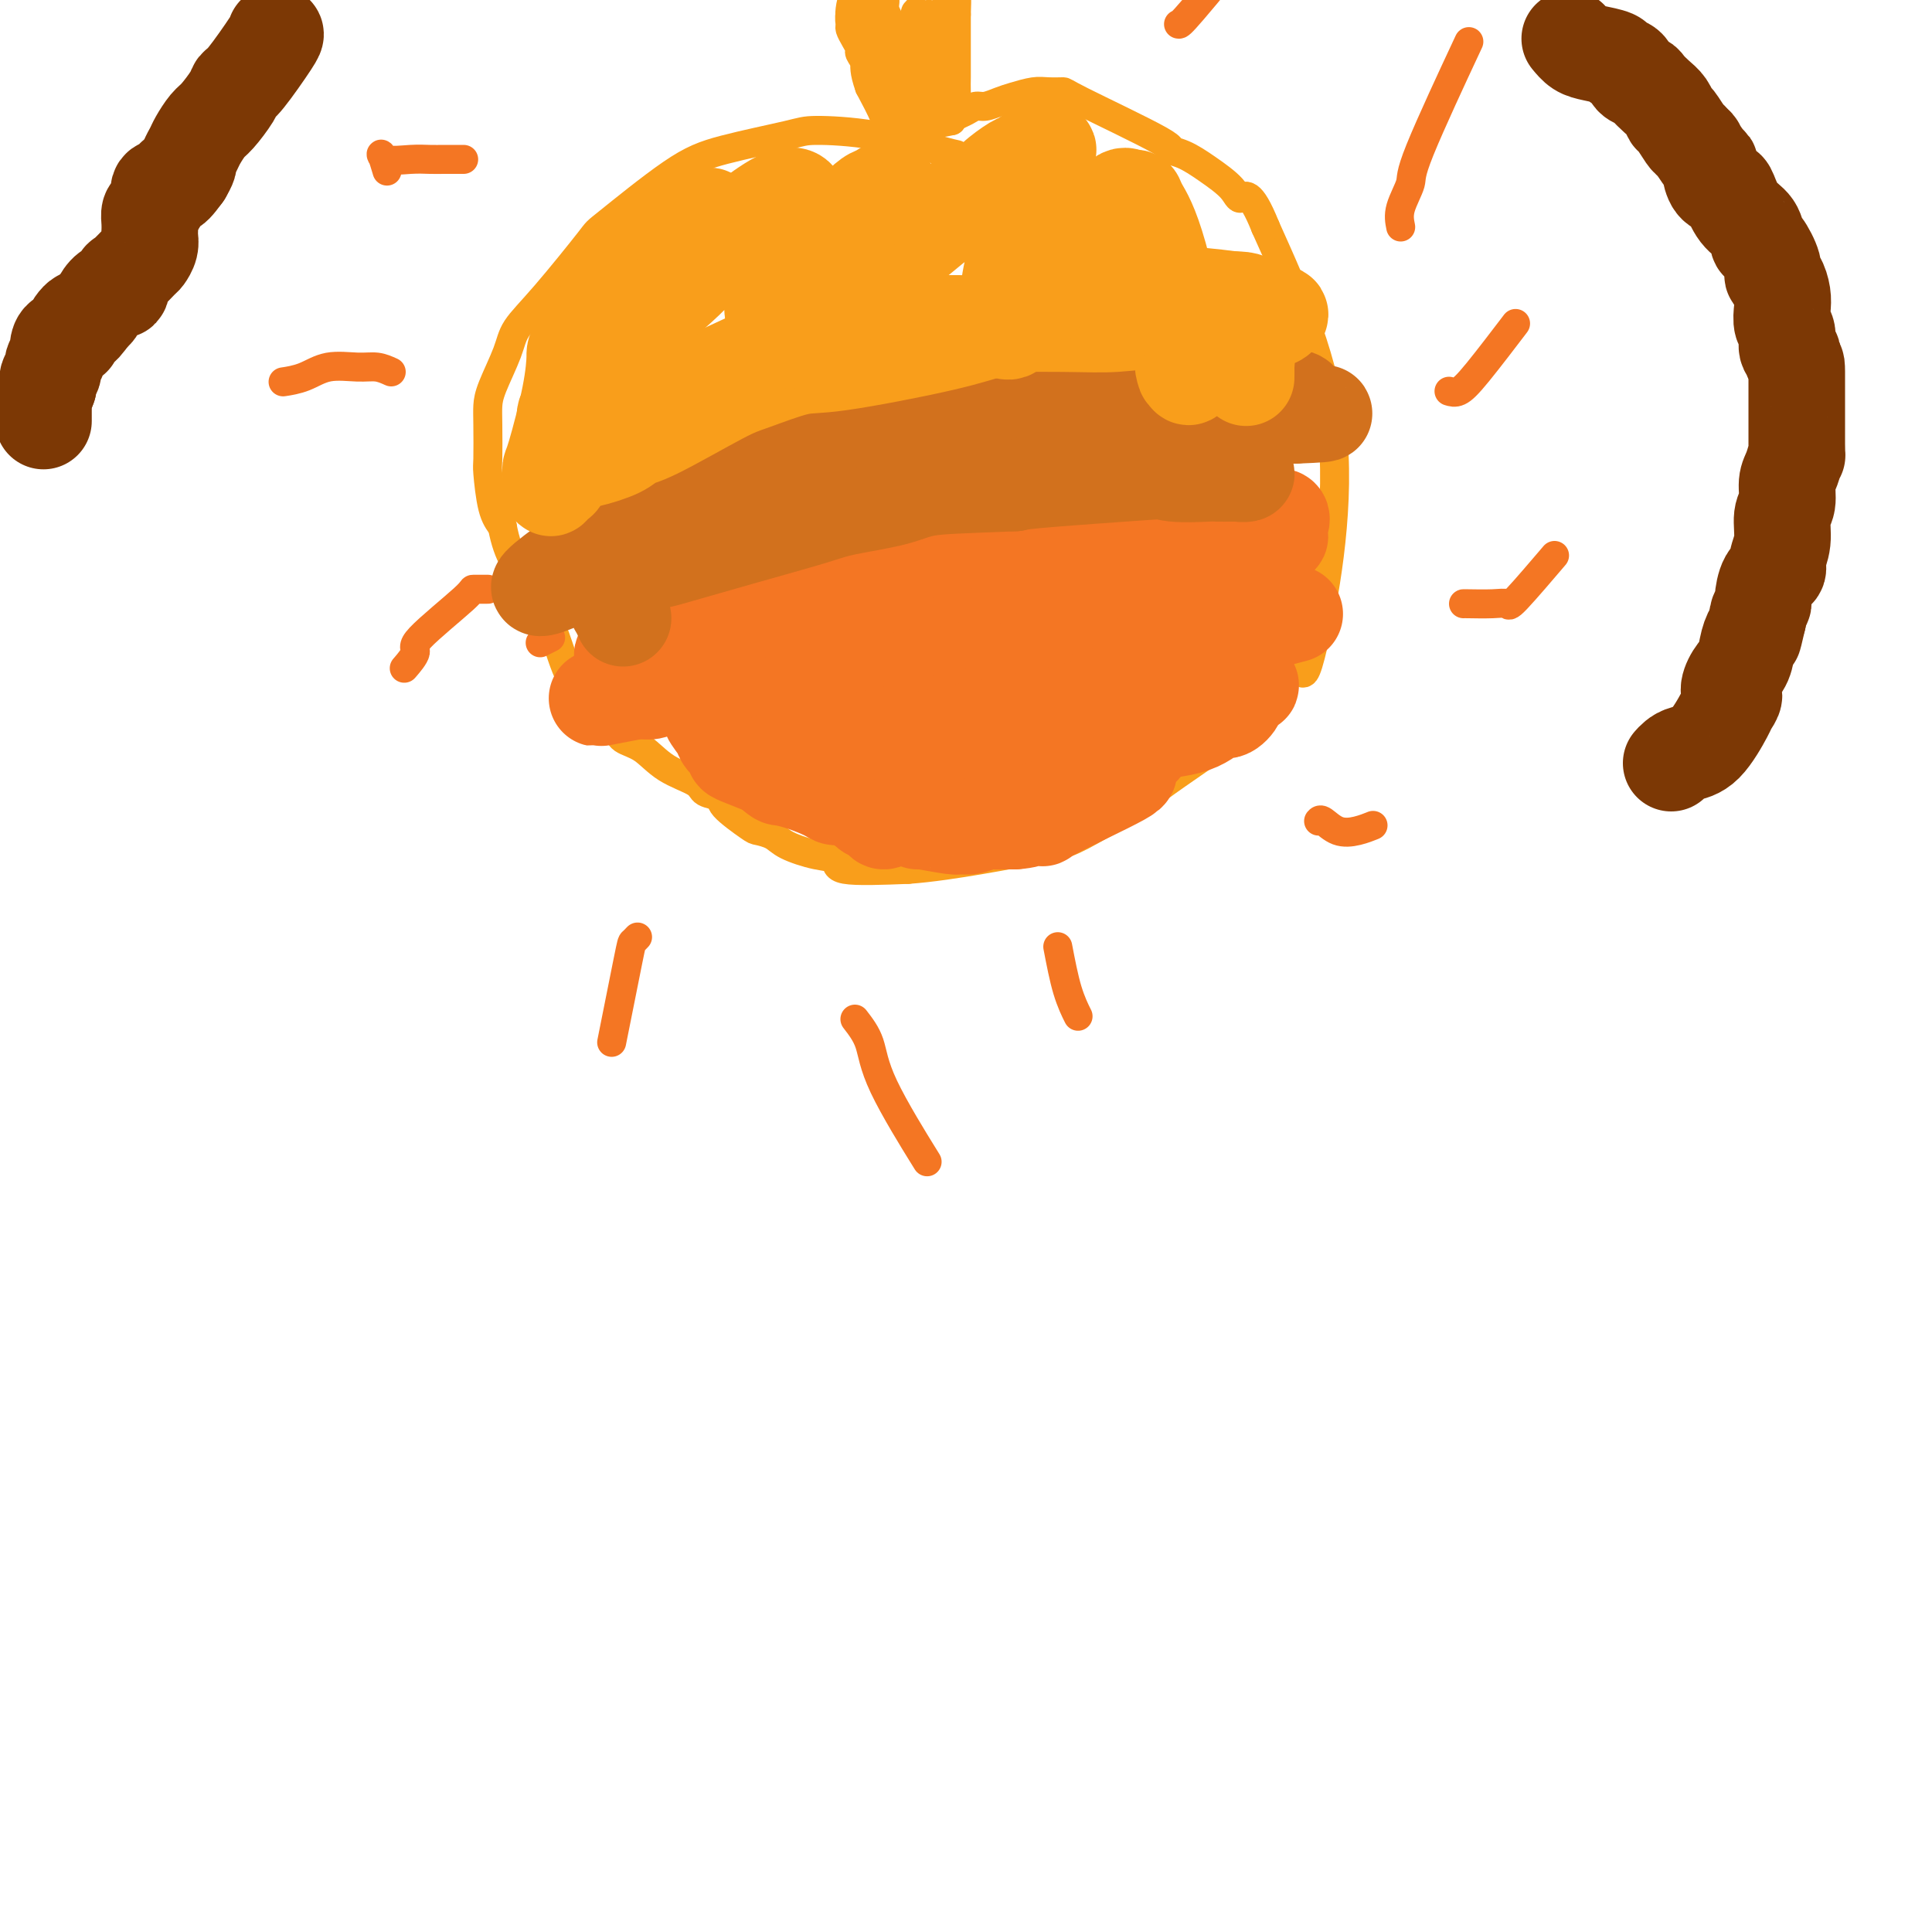 <svg viewBox='0 0 400 400' version='1.1' xmlns='http://www.w3.org/2000/svg' xmlns:xlink='http://www.w3.org/1999/xlink'><g fill='none' stroke='#F99E1B' stroke-width='6' stroke-linecap='round' stroke-linejoin='round'><path d='M198,32c-0.558,-0.116 -1.115,-0.233 -4,-1c-2.885,-0.767 -8.097,-2.186 -13,-3c-4.903,-0.814 -9.497,-1.023 -12,-1c-2.503,0.023 -2.916,0.277 -6,1c-3.084,0.723 -8.841,1.914 -13,3c-4.159,1.086 -6.722,2.068 -11,5c-4.278,2.932 -10.272,7.814 -13,10c-2.728,2.186 -2.191,1.677 -4,4c-1.809,2.323 -5.963,7.479 -9,11c-3.037,3.521 -4.957,5.407 -6,7c-1.043,1.593 -1.207,2.893 -2,5c-0.793,2.107 -2.213,5.021 -3,7c-0.787,1.979 -0.941,3.022 -1,4c-0.059,0.978 -0.024,1.889 0,4c0.024,2.111 0.037,5.422 0,7c-0.037,1.578 -0.125,1.425 0,3c0.125,1.575 0.464,4.879 1,7c0.536,2.121 1.268,3.061 2,4'/><path d='M104,109c1.222,6.526 3.276,8.340 5,11c1.724,2.660 3.117,6.166 4,8c0.883,1.834 1.256,1.996 2,4c0.744,2.004 1.860,5.850 3,8c1.140,2.150 2.303,2.605 3,3c0.697,0.395 0.928,0.731 2,2c1.072,1.269 2.984,3.470 4,5c1.016,1.530 1.134,2.389 2,3c0.866,0.611 2.478,0.976 4,2c1.522,1.024 2.953,2.709 5,4c2.047,1.291 4.710,2.188 6,3c1.290,0.812 1.209,1.537 2,2c0.791,0.463 2.456,0.662 3,1c0.544,0.338 -0.034,0.814 1,2c1.034,1.186 3.679,3.081 5,4c1.321,0.919 1.319,0.861 2,1c0.681,0.139 2.047,0.475 3,1c0.953,0.525 1.493,1.237 3,2c1.507,0.763 3.981,1.576 6,2c2.019,0.424 3.582,0.460 4,1c0.418,0.540 -0.309,1.583 2,2c2.309,0.417 7.655,0.209 13,0'/><path d='M188,180c4.810,-0.344 10.334,-1.205 15,-2c4.666,-0.795 8.475,-1.523 11,-2c2.525,-0.477 3.768,-0.702 5,-1c1.232,-0.298 2.454,-0.668 5,-2c2.546,-1.332 6.415,-3.626 9,-5c2.585,-1.374 3.884,-1.827 4,-2c0.116,-0.173 -0.952,-0.065 3,-3c3.952,-2.935 12.926,-8.912 17,-12c4.074,-3.088 3.250,-3.286 4,-4c0.750,-0.714 3.074,-1.943 4,-3c0.926,-1.057 0.455,-1.944 1,-3c0.545,-1.056 2.105,-2.283 3,-2c0.895,0.283 1.126,2.076 3,-6c1.874,-8.076 5.393,-26.022 4,-42c-1.393,-15.978 -7.696,-29.989 -14,-44'/><path d='M262,47c-3.241,-8.098 -4.342,-6.341 -5,-6c-0.658,0.341 -0.872,-0.732 -2,-2c-1.128,-1.268 -3.168,-2.732 -5,-4c-1.832,-1.268 -3.455,-2.340 -5,-3c-1.545,-0.660 -3.012,-0.909 -3,-1c0.012,-0.091 1.502,-0.025 -2,-2c-3.502,-1.975 -11.995,-5.990 -16,-8c-4.005,-2.010 -3.523,-2.014 -4,-2c-0.477,0.014 -1.913,0.046 -3,0c-1.087,-0.046 -1.824,-0.171 -3,0c-1.176,0.171 -2.790,0.637 -4,1c-1.210,0.363 -2.016,0.622 -3,1c-0.984,0.378 -2.148,0.875 -3,1c-0.852,0.125 -1.393,-0.121 -2,0c-0.607,0.121 -1.279,0.610 -2,1c-0.721,0.390 -1.492,0.683 -2,1c-0.508,0.317 -0.754,0.659 -1,1'/><path d='M197,25c-4.179,0.929 -3.125,0.250 -3,0c0.125,-0.250 -0.679,-0.071 -1,0c-0.321,0.071 -0.161,0.036 0,0'/><path d='M180,4c0.436,-1.265 0.872,-2.530 1,-2c0.128,0.530 -0.053,2.855 0,4c0.053,1.145 0.339,1.111 1,3c0.661,1.889 1.697,5.701 2,8c0.303,2.299 -0.129,3.086 0,4c0.129,0.914 0.817,1.955 1,3c0.183,1.045 -0.141,2.095 0,3c0.141,0.905 0.745,1.667 1,1c0.255,-0.667 0.159,-2.762 0,-4c-0.159,-1.238 -0.383,-1.621 0,-4c0.383,-2.379 1.372,-6.756 2,-9c0.628,-2.244 0.894,-2.355 1,-3c0.106,-0.645 0.053,-1.822 0,-3'/><path d='M189,5c0.743,-3.854 0.601,-2.490 1,-2c0.399,0.490 1.340,0.105 2,0c0.660,-0.105 1.038,0.070 1,1c-0.038,0.930 -0.493,2.615 -1,5c-0.507,2.385 -1.065,5.470 -1,7c0.065,1.530 0.753,1.505 1,3c0.247,1.495 0.052,4.511 0,6c-0.052,1.489 0.039,1.450 0,1c-0.039,-0.450 -0.207,-1.312 0,-2c0.207,-0.688 0.789,-1.202 1,-2c0.211,-0.798 0.050,-1.880 0,-3c-0.050,-1.120 0.009,-2.279 0,-3c-0.009,-0.721 -0.088,-1.002 0,-3c0.088,-1.998 0.343,-5.711 1,-8c0.657,-2.289 1.715,-3.155 2,-4c0.285,-0.845 -0.204,-1.670 0,-3c0.204,-1.330 1.102,-3.165 2,-5'/><path d='M198,-7c0.813,-4.853 -0.155,-0.985 0,-1c0.155,-0.015 1.433,-3.911 0,2c-1.433,5.911 -5.578,21.631 -8,30c-2.422,8.369 -3.120,9.388 -3,10c0.120,0.612 1.057,0.816 1,1c-0.057,0.184 -1.108,0.348 -2,-1c-0.892,-1.348 -1.625,-4.209 -2,-6c-0.375,-1.791 -0.393,-2.512 -1,-4c-0.607,-1.488 -1.804,-3.744 -3,-6'/><path d='M180,18c-1.246,-3.496 -0.859,-4.236 -1,-5c-0.141,-0.764 -0.808,-1.552 -1,-2c-0.192,-0.448 0.091,-0.556 0,-1c-0.091,-0.444 -0.556,-1.223 -1,-2c-0.444,-0.777 -0.866,-1.551 -1,-2c-0.134,-0.449 0.021,-0.574 0,-1c-0.021,-0.426 -0.220,-1.155 0,-2c0.220,-0.845 0.857,-1.808 1,-3c0.143,-1.192 -0.208,-2.615 0,-4c0.208,-1.385 0.975,-2.733 2,-4c1.025,-1.267 2.309,-2.452 3,-3c0.691,-0.548 0.789,-0.458 1,-1c0.211,-0.542 0.534,-1.714 1,-2c0.466,-0.286 1.075,0.316 2,0c0.925,-0.316 2.168,-1.549 3,-2c0.832,-0.451 1.254,-0.121 2,0c0.746,0.121 1.816,0.033 3,0c1.184,-0.033 2.481,-0.009 3,0c0.519,0.009 0.259,0.005 0,0'/><path d='M194,10c-0.503,-0.597 -1.007,-1.194 -1,-1c0.007,0.194 0.523,1.180 1,2c0.477,0.820 0.915,1.476 1,2c0.085,0.524 -0.184,0.918 0,2c0.184,1.082 0.820,2.851 1,4c0.180,1.149 -0.095,1.677 0,2c0.095,0.323 0.561,0.442 1,1c0.439,0.558 0.850,1.556 1,1c0.150,-0.556 0.040,-2.664 0,-4c-0.040,-1.336 -0.011,-1.898 0,-3c0.011,-1.102 0.003,-2.743 0,-5c-0.003,-2.257 -0.002,-5.128 0,-8'/><path d='M198,3c0.154,-4.031 0.038,-4.609 0,-5c-0.038,-0.391 0.004,-0.594 0,-1c-0.004,-0.406 -0.052,-1.014 0,-1c0.052,0.014 0.203,0.649 0,2c-0.203,1.351 -0.760,3.416 -1,5c-0.240,1.584 -0.163,2.687 0,4c0.163,1.313 0.410,2.836 0,4c-0.410,1.164 -1.478,1.970 -2,3c-0.522,1.030 -0.497,2.284 -1,3c-0.503,0.716 -1.535,0.895 -2,1c-0.465,0.105 -0.362,0.138 -1,-1c-0.638,-1.138 -2.016,-3.446 -3,-5c-0.984,-1.554 -1.573,-2.353 -2,-3c-0.427,-0.647 -0.692,-1.143 -1,-2c-0.308,-0.857 -0.660,-2.077 -1,-3c-0.340,-0.923 -0.669,-1.549 -1,-2c-0.331,-0.451 -0.666,-0.725 -1,-1'/><path d='M182,1c-1.043,-1.780 0.849,1.771 1,2c0.151,0.229 -1.438,-2.864 -2,-4c-0.562,-1.136 -0.095,-0.315 0,-1c0.095,-0.685 -0.181,-2.874 0,-3c0.181,-0.126 0.818,1.812 1,3c0.182,1.188 -0.091,1.625 0,2c0.091,0.375 0.545,0.687 1,1'/><path d='M183,1c0.358,0.288 0.253,-1.992 0,-4c-0.253,-2.008 -0.656,-3.744 -1,-3c-0.344,0.744 -0.631,3.970 -1,5c-0.369,1.030 -0.820,-0.134 -1,-1c-0.180,-0.866 -0.090,-1.433 0,-2'/><path d='M180,-4c-0.232,0.198 -0.311,2.191 0,3c0.311,0.809 1.011,0.432 1,1c-0.011,0.568 -0.732,2.080 -1,2c-0.268,-0.080 -0.082,-1.753 0,-3c0.082,-1.247 0.061,-2.066 0,-2c-0.061,0.066 -0.160,1.019 0,2c0.160,0.981 0.580,1.991 1,3'/><path d='M181,2c-0.072,1.237 -0.752,1.328 -1,1c-0.248,-0.328 -0.063,-1.077 0,-2c0.063,-0.923 0.004,-2.021 0,-2c-0.004,0.021 0.048,1.163 0,2c-0.048,0.837 -0.195,1.371 0,2c0.195,0.629 0.733,1.354 1,2c0.267,0.646 0.264,1.212 0,1c-0.264,-0.212 -0.790,-1.204 -1,-2c-0.210,-0.796 -0.105,-1.398 0,-2'/><path d='M180,2c-0.463,-0.989 -1.122,-1.462 -1,-2c0.122,-0.538 1.024,-1.141 1,-1c-0.024,0.141 -0.973,1.026 -1,2c-0.027,0.974 0.868,2.038 1,2c0.132,-0.038 -0.501,-1.179 -1,-2c-0.499,-0.821 -0.866,-1.323 -1,-2c-0.134,-0.677 -0.036,-1.528 0,-2c0.036,-0.472 0.010,-0.563 0,-1c-0.010,-0.437 -0.005,-1.218 0,-2'/><path d='M178,-6c-0.333,-1.333 -0.167,-0.667 0,0'/><path d='M176,4c-0.054,-0.553 -0.108,-1.107 0,-2c0.108,-0.893 0.380,-2.126 1,-4c0.620,-1.874 1.590,-4.389 3,-9c1.410,-4.611 3.260,-11.317 4,-14c0.740,-2.683 0.370,-1.341 0,0'/></g>
<g fill='none' stroke='#F47623' stroke-width='6' stroke-linecap='round' stroke-linejoin='round'><path d='M219,196c0.622,3.244 1.244,6.489 2,9c0.756,2.511 1.644,4.289 2,5c0.356,0.711 0.178,0.356 0,0'/><path d='M273,170c0.180,-0.219 0.360,-0.437 1,0c0.640,0.437 1.738,1.530 3,2c1.262,0.470 2.686,0.319 4,0c1.314,-0.319 2.518,-0.805 3,-1c0.482,-0.195 0.241,-0.097 0,0'/><path d='M303,125c-0.054,-0.009 -0.108,-0.018 1,0c1.108,0.018 3.377,0.063 5,0c1.623,-0.063 2.600,-0.233 3,0c0.400,0.233 0.223,0.871 2,-1c1.777,-1.871 5.508,-6.249 7,-8c1.492,-1.751 0.746,-0.876 0,0'/><path d='M300,81c0.601,0.185 1.202,0.369 2,0c0.798,-0.369 1.792,-1.292 4,-4c2.208,-2.708 5.631,-7.202 7,-9c1.369,-1.798 0.685,-0.899 0,0'/><path d='M290,47c-0.238,-1.177 -0.475,-2.354 0,-4c0.475,-1.646 1.663,-3.761 2,-5c0.337,-1.239 -0.179,-1.603 2,-7c2.179,-5.397 7.051,-15.828 9,-20c1.949,-4.172 0.974,-2.086 0,0'/><path d='M244,5c0.156,0.067 0.311,0.133 3,-3c2.689,-3.133 7.911,-9.467 10,-12c2.089,-2.533 1.044,-1.267 0,0'/><path d='M96,33c-0.152,0.001 -0.303,0.002 -1,0c-0.697,-0.002 -1.939,-0.007 -3,0c-1.061,0.007 -1.941,0.027 -3,0c-1.059,-0.027 -2.298,-0.101 -4,0c-1.702,0.101 -3.869,0.378 -5,0c-1.131,-0.378 -1.228,-1.409 -1,-1c0.228,0.409 0.779,2.260 1,3c0.221,0.740 0.110,0.370 0,0'/><path d='M114,132c-0.833,0.417 -1.667,0.833 -2,1c-0.333,0.167 -0.167,0.083 0,0'/><path d='M101,122c-1.311,-0.002 -2.621,-0.003 -3,0c-0.379,0.003 0.175,0.012 -2,2c-2.175,1.988 -7.078,5.956 -9,8c-1.922,2.044 -0.864,2.166 -1,3c-0.136,0.834 -1.468,2.381 -2,3c-0.532,0.619 -0.266,0.309 0,0'/><path d='M132,194c-0.399,0.417 -0.798,0.833 -1,1c-0.202,0.167 -0.208,0.083 -1,4c-0.792,3.917 -2.369,11.833 -3,15c-0.631,3.167 -0.315,1.583 0,0'/><path d='M177,211c1.167,1.512 2.333,3.024 3,5c0.667,1.976 0.833,4.417 3,9c2.167,4.583 6.333,11.310 8,14c1.667,2.690 0.833,1.345 0,0'/><path d='M81,77c-0.965,-0.437 -1.930,-0.874 -3,-1c-1.070,-0.126 -2.245,0.057 -4,0c-1.755,-0.057 -4.089,-0.356 -6,0c-1.911,0.356 -3.399,1.365 -5,2c-1.601,0.635 -3.315,0.896 -4,1c-0.685,0.104 -0.343,0.052 0,0'/></g>
<g fill='none' stroke='#F47623' stroke-width='20' stroke-linecap='round' stroke-linejoin='round'><path d='M121,81c0.000,0.000 0.100,0.100 0.1,0.1'/><path d='M176,164c0.560,0.210 1.121,0.421 2,0c0.879,-0.421 2.077,-1.473 5,-2c2.923,-0.527 7.569,-0.531 16,-2c8.431,-1.469 20.645,-4.405 26,-6c5.355,-1.595 3.851,-1.850 5,-2c1.149,-0.150 4.949,-0.194 7,-1c2.051,-0.806 2.351,-2.375 3,-3c0.649,-0.625 1.647,-0.308 1,0c-0.647,0.308 -2.940,0.606 -5,1c-2.060,0.394 -3.889,0.885 -5,1c-1.111,0.115 -1.504,-0.144 -6,1c-4.496,1.144 -13.095,3.693 -18,5c-4.905,1.307 -6.116,1.374 -8,2c-1.884,0.626 -4.442,1.813 -7,3'/><path d='M192,161c-9.228,2.649 -8.299,2.770 -8,3c0.299,0.230 -0.032,0.567 -1,1c-0.968,0.433 -2.573,0.961 -2,1c0.573,0.039 3.323,-0.412 6,-1c2.677,-0.588 5.282,-1.312 7,-2c1.718,-0.688 2.548,-1.339 5,-2c2.452,-0.661 6.526,-1.332 11,-2c4.474,-0.668 9.347,-1.331 14,-3c4.653,-1.669 9.086,-4.342 12,-6c2.914,-1.658 4.310,-2.300 6,-3c1.690,-0.700 3.674,-1.458 5,-2c1.326,-0.542 1.995,-0.867 3,-1c1.005,-0.133 2.348,-0.074 3,0c0.652,0.074 0.615,0.164 1,0c0.385,-0.164 1.193,-0.582 2,-1'/><path d='M256,143c5.211,-2.097 2.237,-0.839 1,0c-1.237,0.839 -0.738,1.260 -1,2c-0.262,0.740 -1.285,1.799 -2,2c-0.715,0.201 -1.123,-0.458 -2,0c-0.877,0.458 -2.224,2.032 -5,3c-2.776,0.968 -6.981,1.331 -13,2c-6.019,0.669 -13.851,1.643 -18,2c-4.149,0.357 -4.614,0.096 -8,1c-3.386,0.904 -9.692,2.974 -13,4c-3.308,1.026 -3.619,1.007 -4,1c-0.381,-0.007 -0.833,-0.002 -2,0c-1.167,0.002 -3.048,0.001 -4,0c-0.952,-0.001 -0.976,-0.000 -1,0'/><path d='M184,160c-10.033,1.638 -3.617,0.732 -2,0c1.617,-0.732 -1.565,-1.292 -4,-2c-2.435,-0.708 -4.123,-1.566 -5,-2c-0.877,-0.434 -0.943,-0.446 -2,-1c-1.057,-0.554 -3.104,-1.650 -4,-2c-0.896,-0.350 -0.641,0.045 -1,0c-0.359,-0.045 -1.331,-0.532 -2,-1c-0.669,-0.468 -1.036,-0.918 -1,-1c0.036,-0.082 0.475,0.203 2,0c1.525,-0.203 4.135,-0.894 10,-2c5.865,-1.106 14.984,-2.626 17,-3c2.016,-0.374 -3.073,0.399 7,-2c10.073,-2.399 35.306,-7.971 48,-11c12.694,-3.029 12.847,-3.514 13,-4'/><path d='M260,129c15.165,-3.617 5.079,-1.161 1,0c-4.079,1.161 -2.150,1.026 -2,1c0.150,-0.026 -1.478,0.057 -3,0c-1.522,-0.057 -2.936,-0.253 -4,0c-1.064,0.253 -1.777,0.957 -5,2c-3.223,1.043 -8.956,2.426 -12,3c-3.044,0.574 -3.399,0.338 -7,1c-3.601,0.662 -10.447,2.223 -14,3c-3.553,0.777 -3.811,0.772 -5,1c-1.189,0.228 -3.308,0.690 -8,2c-4.692,1.310 -11.955,3.468 -18,5c-6.045,1.532 -10.870,2.438 -15,2c-4.130,-0.438 -7.565,-2.219 -11,-4'/><path d='M157,145c-2.329,-0.845 -2.650,-0.958 -3,-1c-0.350,-0.042 -0.728,-0.013 -1,0c-0.272,0.013 -0.436,0.010 -1,0c-0.564,-0.010 -1.526,-0.026 -2,0c-0.474,0.026 -0.460,0.094 -1,0c-0.540,-0.094 -1.635,-0.349 -2,0c-0.365,0.349 0.001,1.301 0,2c-0.001,0.699 -0.369,1.143 0,2c0.369,0.857 1.476,2.127 2,3c0.524,0.873 0.466,1.350 1,2c0.534,0.650 1.658,1.473 2,2c0.342,0.527 -0.100,0.757 0,1c0.100,0.243 0.743,0.498 2,1c1.257,0.502 3.129,1.251 5,2'/><path d='M159,159c2.368,2.122 2.287,1.927 3,2c0.713,0.073 2.221,0.415 4,1c1.779,0.585 3.829,1.414 5,2c1.171,0.586 1.465,0.931 2,1c0.535,0.069 1.313,-0.137 2,0c0.687,0.137 1.282,0.616 2,1c0.718,0.384 1.558,0.674 2,1c0.442,0.326 0.487,0.689 1,1c0.513,0.311 1.494,0.571 2,1c0.506,0.429 0.536,1.028 1,1c0.464,-0.028 1.361,-0.683 2,-1c0.639,-0.317 1.021,-0.295 2,0c0.979,0.295 2.554,0.865 3,1c0.446,0.135 -0.239,-0.164 1,0c1.239,0.164 4.401,0.790 6,1c1.599,0.210 1.636,0.004 2,0c0.364,-0.004 1.056,0.195 2,0c0.944,-0.195 2.140,-0.784 3,-1c0.860,-0.216 1.385,-0.058 2,0c0.615,0.058 1.318,0.017 2,0c0.682,-0.017 1.341,-0.008 2,0'/><path d='M210,170c5.088,-0.346 3.810,-1.712 4,-2c0.190,-0.288 1.850,0.501 2,1c0.150,0.499 -1.210,0.707 2,-1c3.210,-1.707 10.991,-5.329 14,-7c3.009,-1.671 1.247,-1.391 1,-2c-0.247,-0.609 1.022,-2.107 2,-3c0.978,-0.893 1.666,-1.180 2,-2c0.334,-0.820 0.313,-2.173 1,-3c0.687,-0.827 2.081,-1.130 3,-2c0.919,-0.870 1.363,-2.309 2,-3c0.637,-0.691 1.466,-0.636 2,-1c0.534,-0.364 0.772,-1.149 1,-2c0.228,-0.851 0.446,-1.768 1,-2c0.554,-0.232 1.444,0.219 2,0c0.556,-0.219 0.778,-1.110 1,-2'/><path d='M250,139c3.252,-3.594 2.381,-1.580 2,-1c-0.381,0.580 -0.271,-0.276 0,-1c0.271,-0.724 0.704,-1.317 1,-2c0.296,-0.683 0.454,-1.456 1,-2c0.546,-0.544 1.481,-0.858 1,-1c-0.481,-0.142 -2.376,-0.110 -2,-1c0.376,-0.890 3.024,-2.701 -5,1c-8.024,3.701 -26.721,12.915 -40,17c-13.279,4.085 -21.139,3.043 -29,2'/><path d='M179,151c-5.106,0.353 -3.370,0.234 -5,0c-1.630,-0.234 -6.625,-0.583 -9,-1c-2.375,-0.417 -2.131,-0.904 -3,-1c-0.869,-0.096 -2.850,0.197 -4,0c-1.150,-0.197 -1.467,-0.883 -2,-1c-0.533,-0.117 -1.282,0.336 -2,0c-0.718,-0.336 -1.405,-1.460 -2,-2c-0.595,-0.540 -1.098,-0.494 -1,-1c0.098,-0.506 0.798,-1.563 1,-2c0.202,-0.437 -0.094,-0.252 1,-1c1.094,-0.748 3.578,-2.428 5,-3c1.422,-0.572 1.783,-0.038 3,0c1.217,0.038 3.292,-0.422 5,-1c1.708,-0.578 3.050,-1.276 6,-2c2.950,-0.724 7.509,-1.476 11,-2c3.491,-0.524 5.915,-0.821 7,-1c1.085,-0.179 0.831,-0.241 5,-1c4.169,-0.759 12.763,-2.217 17,-3c4.237,-0.783 4.119,-0.892 4,-1'/><path d='M216,128c9.713,-1.865 4.997,-1.028 5,-1c0.003,0.028 4.725,-0.752 7,-1c2.275,-0.248 2.101,0.036 3,0c0.899,-0.036 2.870,-0.393 5,-1c2.130,-0.607 4.419,-1.463 6,-2c1.581,-0.537 2.455,-0.755 3,-1c0.545,-0.245 0.760,-0.517 1,-1c0.240,-0.483 0.504,-1.177 1,-1c0.496,0.177 1.223,1.225 2,1c0.777,-0.225 1.605,-1.722 2,-2c0.395,-0.278 0.358,0.664 1,1c0.642,0.336 1.965,0.065 2,0c0.035,-0.065 -1.217,0.075 -2,0c-0.783,-0.075 -1.095,-0.366 -3,0c-1.905,0.366 -5.401,1.390 -8,2c-2.599,0.610 -4.299,0.805 -6,1'/><path d='M235,123c-5.555,0.794 -9.942,1.279 -13,2c-3.058,0.721 -4.788,1.678 -7,2c-2.212,0.322 -4.907,0.010 -7,0c-2.093,-0.010 -3.584,0.282 -7,1c-3.416,0.718 -8.759,1.860 -14,3c-5.241,1.140 -10.382,2.277 -13,3c-2.618,0.723 -2.713,1.033 -3,1c-0.287,-0.033 -0.764,-0.407 -3,0c-2.236,0.407 -6.229,1.595 -8,2c-1.771,0.405 -1.320,0.025 -2,0c-0.680,-0.025 -2.492,0.304 -4,1c-1.508,0.696 -2.711,1.760 -4,2c-1.289,0.240 -2.664,-0.342 -5,0c-2.336,0.342 -5.634,1.608 -7,2c-1.366,0.392 -0.799,-0.091 -1,0c-0.201,0.091 -1.169,0.755 -2,1c-0.831,0.245 -1.523,0.070 -2,0c-0.477,-0.070 -0.738,-0.035 -1,0'/><path d='M132,143c-16.122,3.130 -4.928,0.956 0,-1c4.928,-1.956 3.589,-3.694 4,-5c0.411,-1.306 2.573,-2.180 4,-3c1.427,-0.820 2.119,-1.584 3,-2c0.881,-0.416 1.952,-0.483 3,-1c1.048,-0.517 2.072,-1.485 3,-2c0.928,-0.515 1.759,-0.577 3,-1c1.241,-0.423 2.891,-1.209 4,-2c1.109,-0.791 1.679,-1.589 4,-2c2.321,-0.411 6.395,-0.435 10,-1c3.605,-0.565 6.740,-1.671 9,-2c2.260,-0.329 3.644,0.117 5,0c1.356,-0.117 2.684,-0.798 4,-1c1.316,-0.202 2.620,0.076 4,0c1.380,-0.076 2.837,-0.507 5,-1c2.163,-0.493 5.033,-1.050 7,-1c1.967,0.050 3.029,0.706 4,1c0.971,0.294 1.849,0.227 3,0c1.151,-0.227 2.576,-0.613 4,-1'/><path d='M215,118c9.760,-0.929 6.660,-0.253 7,0c0.340,0.253 4.122,0.083 6,0c1.878,-0.083 1.854,-0.079 3,0c1.146,0.079 3.463,0.234 5,0c1.537,-0.234 2.296,-0.855 3,-1c0.704,-0.145 1.354,0.186 3,0c1.646,-0.186 4.287,-0.890 6,-1c1.713,-0.110 2.499,0.374 4,0c1.501,-0.374 3.719,-1.607 5,-2c1.281,-0.393 1.625,0.054 2,0c0.375,-0.054 0.779,-0.608 1,-1c0.221,-0.392 0.258,-0.621 1,-1c0.742,-0.379 2.188,-0.908 3,-1c0.812,-0.092 0.991,0.254 1,0c0.009,-0.254 -0.151,-1.107 0,-2c0.151,-0.893 0.615,-1.827 0,-2c-0.615,-0.173 -2.307,0.413 -4,1'/><path d='M261,108c-3.377,-0.302 -9.820,-1.556 -13,-2c-3.180,-0.444 -3.097,-0.078 -5,0c-1.903,0.078 -5.791,-0.131 -10,0c-4.209,0.131 -8.739,0.601 -12,1c-3.261,0.399 -5.254,0.728 -7,1c-1.746,0.272 -3.244,0.487 -5,1c-1.756,0.513 -3.771,1.323 -6,2c-2.229,0.677 -4.674,1.219 -8,2c-3.326,0.781 -7.535,1.801 -11,3c-3.465,1.199 -6.187,2.579 -7,3c-0.813,0.421 0.284,-0.115 -2,0c-2.284,0.115 -7.947,0.882 -12,2c-4.053,1.118 -6.494,2.586 -8,3c-1.506,0.414 -2.077,-0.227 -3,0c-0.923,0.227 -2.198,1.322 -3,2c-0.802,0.678 -1.130,0.940 -2,1c-0.870,0.060 -2.282,-0.082 -3,0c-0.718,0.082 -0.742,0.389 -2,1c-1.258,0.611 -3.750,1.524 -5,2c-1.250,0.476 -1.260,0.513 -2,1c-0.740,0.487 -2.212,1.425 -3,2c-0.788,0.575 -0.894,0.788 -1,1'/><path d='M131,134c-3.536,1.940 -1.875,1.792 -1,2c0.875,0.208 0.964,0.774 1,1c0.036,0.226 0.018,0.113 0,0'/></g>
<g fill='none' stroke='#D2711D' stroke-width='20' stroke-linecap='round' stroke-linejoin='round'><path d='M129,128c-0.346,-0.750 -0.691,-1.500 -1,-2c-0.309,-0.500 -0.580,-0.749 0,-2c0.580,-1.251 2.013,-3.503 3,-5c0.987,-1.497 1.528,-2.239 3,-4c1.472,-1.761 3.874,-4.542 6,-6c2.126,-1.458 3.976,-1.595 5,-2c1.024,-0.405 1.220,-1.078 4,-2c2.780,-0.922 8.142,-2.092 11,-3c2.858,-0.908 3.212,-1.552 5,-2c1.788,-0.448 5.012,-0.698 7,-1c1.988,-0.302 2.742,-0.654 4,-1c1.258,-0.346 3.021,-0.685 5,-1c1.979,-0.315 4.174,-0.607 7,-1c2.826,-0.393 6.283,-0.889 8,-1c1.717,-0.111 1.693,0.162 2,0c0.307,-0.162 0.945,-0.761 2,-1c1.055,-0.239 2.528,-0.120 4,0'/><path d='M204,94c7.369,-0.927 6.291,-0.244 7,0c0.709,0.244 3.204,0.049 5,0c1.796,-0.049 2.894,0.047 4,0c1.106,-0.047 2.221,-0.238 3,0c0.779,0.238 1.222,0.905 2,1c0.778,0.095 1.890,-0.381 4,0c2.110,0.381 5.218,1.619 7,2c1.782,0.381 2.240,-0.094 3,0c0.760,0.094 1.823,0.757 4,1c2.177,0.243 5.467,0.065 7,0c1.533,-0.065 1.308,-0.016 2,0c0.692,0.016 2.302,0.001 3,0c0.698,-0.001 0.485,0.012 1,0c0.515,-0.012 1.757,-0.049 2,0c0.243,0.049 -0.515,0.184 -2,0c-1.485,-0.184 -3.697,-0.689 -4,-1c-0.303,-0.311 1.303,-0.430 -5,0c-6.303,0.430 -20.515,1.409 -28,2c-7.485,0.591 -8.242,0.796 -9,1'/><path d='M210,100c-11.222,0.442 -15.278,0.546 -18,1c-2.722,0.454 -4.112,1.256 -7,2c-2.888,0.744 -7.275,1.429 -10,2c-2.725,0.571 -3.788,1.027 -7,2c-3.212,0.973 -8.571,2.464 -14,4c-5.429,1.536 -10.926,3.116 -14,4c-3.074,0.884 -3.724,1.073 -5,1c-1.276,-0.073 -3.179,-0.407 -5,0c-1.821,0.407 -3.562,1.555 -5,2c-1.438,0.445 -2.573,0.185 -3,0c-0.427,-0.185 -0.145,-0.297 -3,1c-2.855,1.297 -8.845,4.003 -7,2c1.845,-2.003 11.527,-8.715 17,-12c5.473,-3.285 6.736,-3.142 8,-3'/><path d='M137,106c6.895,-3.293 11.632,-4.024 15,-5c3.368,-0.976 5.366,-2.197 8,-3c2.634,-0.803 5.905,-1.190 8,-2c2.095,-0.810 3.016,-2.045 7,-3c3.984,-0.955 11.031,-1.632 15,-2c3.969,-0.368 4.861,-0.428 6,-1c1.139,-0.572 2.526,-1.656 5,-2c2.474,-0.344 6.035,0.052 8,0c1.965,-0.052 2.335,-0.551 4,-1c1.665,-0.449 4.625,-0.849 7,-1c2.375,-0.151 4.163,-0.055 5,0c0.837,0.055 0.722,0.067 2,0c1.278,-0.067 3.948,-0.213 6,0c2.052,0.213 3.485,0.785 4,1c0.515,0.215 0.111,0.072 2,0c1.889,-0.072 6.072,-0.072 9,0c2.928,0.072 4.602,0.215 7,0c2.398,-0.215 5.519,-0.790 7,-1c1.481,-0.210 1.322,-0.057 2,0c0.678,0.057 2.194,0.016 3,0c0.806,-0.016 0.903,-0.008 1,0'/><path d='M268,86c10.859,-0.425 4.505,-0.488 2,-1c-2.505,-0.512 -1.162,-1.472 -1,-2c0.162,-0.528 -0.855,-0.623 -2,-1c-1.145,-0.377 -2.416,-1.037 -4,-2c-1.584,-0.963 -3.480,-2.231 -5,-3c-1.520,-0.769 -2.665,-1.039 -4,-1c-1.335,0.039 -2.859,0.388 -4,0c-1.141,-0.388 -1.897,-1.514 -3,-2c-1.103,-0.486 -2.552,-0.331 -5,0c-2.448,0.331 -5.895,0.837 -8,1c-2.105,0.163 -2.867,-0.018 -4,0c-1.133,0.018 -2.639,0.236 -6,1c-3.361,0.764 -8.579,2.074 -11,3c-2.421,0.926 -2.044,1.466 -5,2c-2.956,0.534 -9.245,1.060 -14,2c-4.755,0.940 -7.976,2.293 -11,3c-3.024,0.707 -5.853,0.767 -8,1c-2.147,0.233 -3.614,0.638 -6,1c-2.386,0.362 -5.693,0.681 -9,1'/><path d='M160,89c-13.033,2.547 -4.617,1.415 -2,1c2.617,-0.415 -0.567,-0.111 -3,2c-2.433,2.111 -4.117,6.030 -5,8c-0.883,1.970 -0.967,1.991 -1,2c-0.033,0.009 -0.017,0.004 0,0'/></g>
<g fill='none' stroke='#F99E1B' stroke-width='20' stroke-linecap='round' stroke-linejoin='round'><path d='M120,95c0.242,0.168 0.483,0.336 2,0c1.517,-0.336 4.308,-1.177 6,-2c1.692,-0.823 2.283,-1.629 3,-2c0.717,-0.371 1.559,-0.306 5,-2c3.441,-1.694 9.482,-5.146 13,-7c3.518,-1.854 4.514,-2.111 7,-3c2.486,-0.889 6.461,-2.411 9,-3c2.539,-0.589 3.641,-0.245 9,-1c5.359,-0.755 14.975,-2.607 21,-4c6.025,-1.393 8.458,-2.325 11,-3c2.542,-0.675 5.192,-1.092 9,-2c3.808,-0.908 8.773,-2.305 11,-3c2.227,-0.695 1.715,-0.687 4,-1c2.285,-0.313 7.367,-0.947 12,-1c4.633,-0.053 8.816,0.473 13,1'/><path d='M255,62c4.331,0.125 2.657,0.439 3,1c0.343,0.561 2.703,1.369 4,2c1.297,0.631 1.530,1.083 2,1c0.470,-0.083 1.177,-0.703 1,-1c-0.177,-0.297 -1.238,-0.272 -2,0c-0.762,0.272 -1.226,0.791 -4,1c-2.774,0.209 -7.857,0.109 -11,0c-3.143,-0.109 -4.344,-0.226 -7,0c-2.656,0.226 -6.765,0.794 -10,1c-3.235,0.206 -5.595,0.048 -11,0c-5.405,-0.048 -13.854,0.014 -18,0c-4.146,-0.014 -3.990,-0.104 -7,0c-3.010,0.104 -9.188,0.403 -15,1c-5.812,0.597 -11.259,1.491 -16,3c-4.741,1.509 -8.776,3.631 -14,6c-5.224,2.369 -11.637,4.984 -16,7c-4.363,2.016 -6.675,3.433 -8,4c-1.325,0.567 -1.662,0.283 -2,0'/><path d='M124,88c-6.632,3.007 -3.210,2.023 -2,2c1.210,-0.023 0.210,0.915 -1,2c-1.210,1.085 -2.628,2.318 -3,3c-0.372,0.682 0.303,0.815 0,1c-0.303,0.185 -1.584,0.422 -2,1c-0.416,0.578 0.032,1.496 0,2c-0.032,0.504 -0.543,0.593 -1,1c-0.457,0.407 -0.858,1.133 -1,1c-0.142,-0.133 -0.024,-1.126 0,-2c0.024,-0.874 -0.047,-1.631 0,-2c0.047,-0.369 0.211,-0.350 1,-3c0.789,-2.650 2.201,-7.968 3,-12c0.799,-4.032 0.984,-6.778 1,-8c0.016,-1.222 -0.138,-0.921 1,-3c1.138,-2.079 3.569,-6.540 6,-11'/><path d='M126,60c1.394,-2.638 1.381,-2.233 2,-3c0.619,-0.767 1.872,-2.706 3,-4c1.128,-1.294 2.133,-1.943 4,-3c1.867,-1.057 4.596,-2.520 6,-3c1.404,-0.480 1.481,0.024 2,0c0.519,-0.024 1.478,-0.576 2,-1c0.522,-0.424 0.605,-0.720 1,-1c0.395,-0.280 1.102,-0.545 1,0c-0.102,0.545 -1.012,1.901 -2,3c-0.988,1.099 -2.053,1.943 -4,4c-1.947,2.057 -4.777,5.329 -6,7c-1.223,1.671 -0.838,1.742 -2,3c-1.162,1.258 -3.872,3.704 -6,6c-2.128,2.296 -3.675,4.441 -5,7c-1.325,2.559 -2.427,5.531 -3,7c-0.573,1.469 -0.616,1.434 -1,2c-0.384,0.566 -1.110,1.733 -1,2c0.110,0.267 1.055,-0.367 2,-1'/><path d='M119,85c-0.146,0.370 0.989,-3.705 2,-6c1.011,-2.295 1.898,-2.810 3,-4c1.102,-1.190 2.419,-3.054 3,-4c0.581,-0.946 0.424,-0.972 3,-3c2.576,-2.028 7.884,-6.057 12,-10c4.116,-3.943 7.042,-7.799 8,-9c0.958,-1.201 -0.050,0.254 3,-2c3.050,-2.254 10.157,-8.215 12,-6c1.843,2.215 -1.579,12.608 -5,23'/><path d='M160,64c-0.150,2.466 1.976,-2.869 5,-7c3.024,-4.131 6.947,-7.060 9,-9c2.053,-1.940 2.236,-2.893 3,-4c0.764,-1.107 2.108,-2.369 3,-3c0.892,-0.631 1.334,-0.631 2,-1c0.666,-0.369 1.558,-1.106 2,-1c0.442,0.106 0.433,1.055 0,2c-0.433,0.945 -1.291,1.887 -2,3c-0.709,1.113 -1.269,2.398 -2,4c-0.731,1.602 -1.632,3.522 -3,6c-1.368,2.478 -3.204,5.515 -5,8c-1.796,2.485 -3.554,4.419 -4,5c-0.446,0.581 0.418,-0.190 -1,1c-1.418,1.190 -5.120,4.340 -1,1c4.120,-3.340 16.060,-13.170 28,-23'/><path d='M194,46c5.752,-4.876 6.131,-5.567 7,-6c0.869,-0.433 2.228,-0.607 3,-1c0.772,-0.393 0.958,-1.006 2,-2c1.042,-0.994 2.942,-2.369 4,-3c1.058,-0.631 1.276,-0.518 2,-1c0.724,-0.482 1.953,-1.557 3,-2c1.047,-0.443 1.911,-0.252 2,0c0.089,0.252 -0.597,0.565 -1,2c-0.403,1.435 -0.524,3.994 -1,6c-0.476,2.006 -1.308,3.461 -2,5c-0.692,1.539 -1.243,3.162 -2,6c-0.757,2.838 -1.720,6.892 -2,9c-0.280,2.108 0.124,2.269 0,3c-0.124,0.731 -0.776,2.033 -1,3c-0.224,0.967 -0.019,1.599 0,2c0.019,0.401 -0.149,0.569 0,1c0.149,0.431 0.614,1.123 2,0c1.386,-1.123 3.693,-4.062 6,-7'/><path d='M216,61c2.231,-2.204 3.809,-4.213 5,-6c1.191,-1.787 1.996,-3.350 3,-5c1.004,-1.650 2.206,-3.385 3,-4c0.794,-0.615 1.181,-0.109 2,-1c0.819,-0.891 2.072,-3.180 3,-4c0.928,-0.820 1.532,-0.173 2,0c0.468,0.173 0.800,-0.129 1,0c0.200,0.129 0.267,0.689 1,2c0.733,1.311 2.133,3.373 4,10c1.867,6.627 4.201,17.817 5,22c0.799,4.183 0.061,1.357 0,1c-0.061,-0.357 0.554,1.755 1,2c0.446,0.245 0.723,-1.378 1,-3'/><path d='M247,75c0.576,-0.744 1.517,-1.103 2,-2c0.483,-0.897 0.509,-2.330 1,-3c0.491,-0.670 1.446,-0.576 2,-1c0.554,-0.424 0.708,-1.365 1,-2c0.292,-0.635 0.723,-0.962 1,-1c0.277,-0.038 0.400,0.214 1,1c0.600,0.786 1.677,2.107 2,3c0.323,0.893 -0.110,1.357 0,2c0.110,0.643 0.761,1.465 1,2c0.239,0.535 0.064,0.783 0,1c-0.064,0.217 -0.017,0.405 0,1c0.017,0.595 0.005,1.599 0,2c-0.005,0.401 -0.002,0.201 0,0'/></g>
<g fill='none' stroke='#7C3805' stroke-width='20' stroke-linecap='round' stroke-linejoin='round'><path d='M57,7c0.085,0.105 0.171,0.210 -1,2c-1.171,1.790 -3.598,5.265 -5,7c-1.402,1.735 -1.780,1.728 -2,2c-0.220,0.272 -0.282,0.821 -1,2c-0.718,1.179 -2.091,2.988 -3,4c-0.909,1.012 -1.353,1.226 -2,2c-0.647,0.774 -1.497,2.108 -2,3c-0.503,0.892 -0.661,1.342 -1,2c-0.339,0.658 -0.861,1.523 -1,2c-0.139,0.477 0.103,0.565 0,1c-0.103,0.435 -0.552,1.218 -1,2'/><path d='M38,36c-3.365,4.662 -2.277,1.816 -2,1c0.277,-0.816 -0.255,0.396 -1,1c-0.745,0.604 -1.702,0.598 -2,1c-0.298,0.402 0.064,1.211 0,2c-0.064,0.789 -0.553,1.559 -1,2c-0.447,0.441 -0.851,0.555 -1,1c-0.149,0.445 -0.043,1.223 0,2c0.043,0.777 0.025,1.554 0,2c-0.025,0.446 -0.055,0.561 0,1c0.055,0.439 0.196,1.201 0,2c-0.196,0.799 -0.731,1.634 -1,2c-0.269,0.366 -0.274,0.265 -1,1c-0.726,0.735 -2.173,2.308 -3,3c-0.827,0.692 -1.034,0.504 -1,1c0.034,0.496 0.307,1.677 0,2c-0.307,0.323 -1.196,-0.212 -2,0c-0.804,0.212 -1.524,1.173 -2,2c-0.476,0.827 -0.707,1.522 -1,2c-0.293,0.478 -0.646,0.739 -1,1'/><path d='M19,65c-3.263,4.626 -1.922,1.690 -2,1c-0.078,-0.690 -1.575,0.866 -2,2c-0.425,1.134 0.222,1.847 0,2c-0.222,0.153 -1.312,-0.253 -2,0c-0.688,0.253 -0.973,1.166 -1,2c-0.027,0.834 0.203,1.588 0,2c-0.203,0.412 -0.838,0.482 -1,1c-0.162,0.518 0.149,1.486 0,2c-0.149,0.514 -0.757,0.576 -1,1c-0.243,0.424 -0.122,1.212 0,2'/><path d='M10,80c-0.691,1.963 -0.917,1.871 -1,2c-0.083,0.129 -0.022,0.478 0,1c0.022,0.522 0.006,1.218 0,2c-0.006,0.782 -0.002,1.652 0,2c0.002,0.348 0.001,0.174 0,0'/><path d='M325,8c0.623,0.755 1.246,1.511 2,2c0.754,0.489 1.640,0.712 3,1c1.360,0.288 3.194,0.641 4,1c0.806,0.359 0.582,0.725 1,1c0.418,0.275 1.477,0.458 2,1c0.523,0.542 0.511,1.443 1,2c0.489,0.557 1.479,0.769 2,1c0.521,0.231 0.572,0.480 1,1c0.428,0.520 1.232,1.313 2,2c0.768,0.687 1.501,1.270 2,2c0.499,0.730 0.762,1.608 1,2c0.238,0.392 0.449,0.298 1,1c0.551,0.702 1.443,2.201 2,3c0.557,0.799 0.778,0.900 1,1'/><path d='M350,29c2.133,2.380 0.966,0.830 1,1c0.034,0.170 1.270,2.060 2,3c0.730,0.940 0.955,0.932 1,1c0.045,0.068 -0.088,0.213 0,1c0.088,0.787 0.398,2.215 1,3c0.602,0.785 1.495,0.925 2,1c0.505,0.075 0.620,0.083 1,1c0.380,0.917 1.024,2.742 2,4c0.976,1.258 2.285,1.948 3,3c0.715,1.052 0.835,2.465 1,3c0.165,0.535 0.373,0.191 1,1c0.627,0.809 1.671,2.772 2,4c0.329,1.228 -0.056,1.723 0,2c0.056,0.277 0.555,0.338 1,1c0.445,0.662 0.836,1.925 1,3c0.164,1.075 0.100,1.962 0,3c-0.100,1.038 -0.237,2.229 0,3c0.237,0.771 0.847,1.124 1,2c0.153,0.876 -0.151,2.274 0,3c0.151,0.726 0.757,0.779 1,1c0.243,0.221 0.121,0.611 0,1'/><path d='M371,74c0.848,2.730 0.969,0.056 1,3c0.031,2.944 -0.029,11.506 0,15c0.029,3.494 0.147,1.920 0,2c-0.147,0.080 -0.560,1.812 -1,3c-0.440,1.188 -0.907,1.830 -1,3c-0.093,1.170 0.187,2.866 0,4c-0.187,1.134 -0.841,1.705 -1,3c-0.159,1.295 0.178,3.314 0,5c-0.178,1.686 -0.870,3.038 -1,4c-0.130,0.962 0.301,1.532 0,2c-0.301,0.468 -1.335,0.833 -2,2c-0.665,1.167 -0.962,3.138 -1,4c-0.038,0.862 0.182,0.617 0,1c-0.182,0.383 -0.766,1.395 -1,2c-0.234,0.605 -0.117,0.802 0,1'/><path d='M364,128c-1.413,6.183 -0.944,3.639 -1,3c-0.056,-0.639 -0.637,0.626 -1,2c-0.363,1.374 -0.507,2.859 -1,4c-0.493,1.141 -1.334,1.940 -2,3c-0.666,1.060 -1.157,2.382 -1,3c0.157,0.618 0.961,0.533 1,1c0.039,0.467 -0.686,1.487 -1,2c-0.314,0.513 -0.217,0.519 -1,2c-0.783,1.481 -2.447,4.438 -4,6c-1.553,1.562 -2.995,1.728 -4,2c-1.005,0.272 -1.573,0.649 -2,1c-0.427,0.351 -0.714,0.675 -1,1'/></g>
</svg>